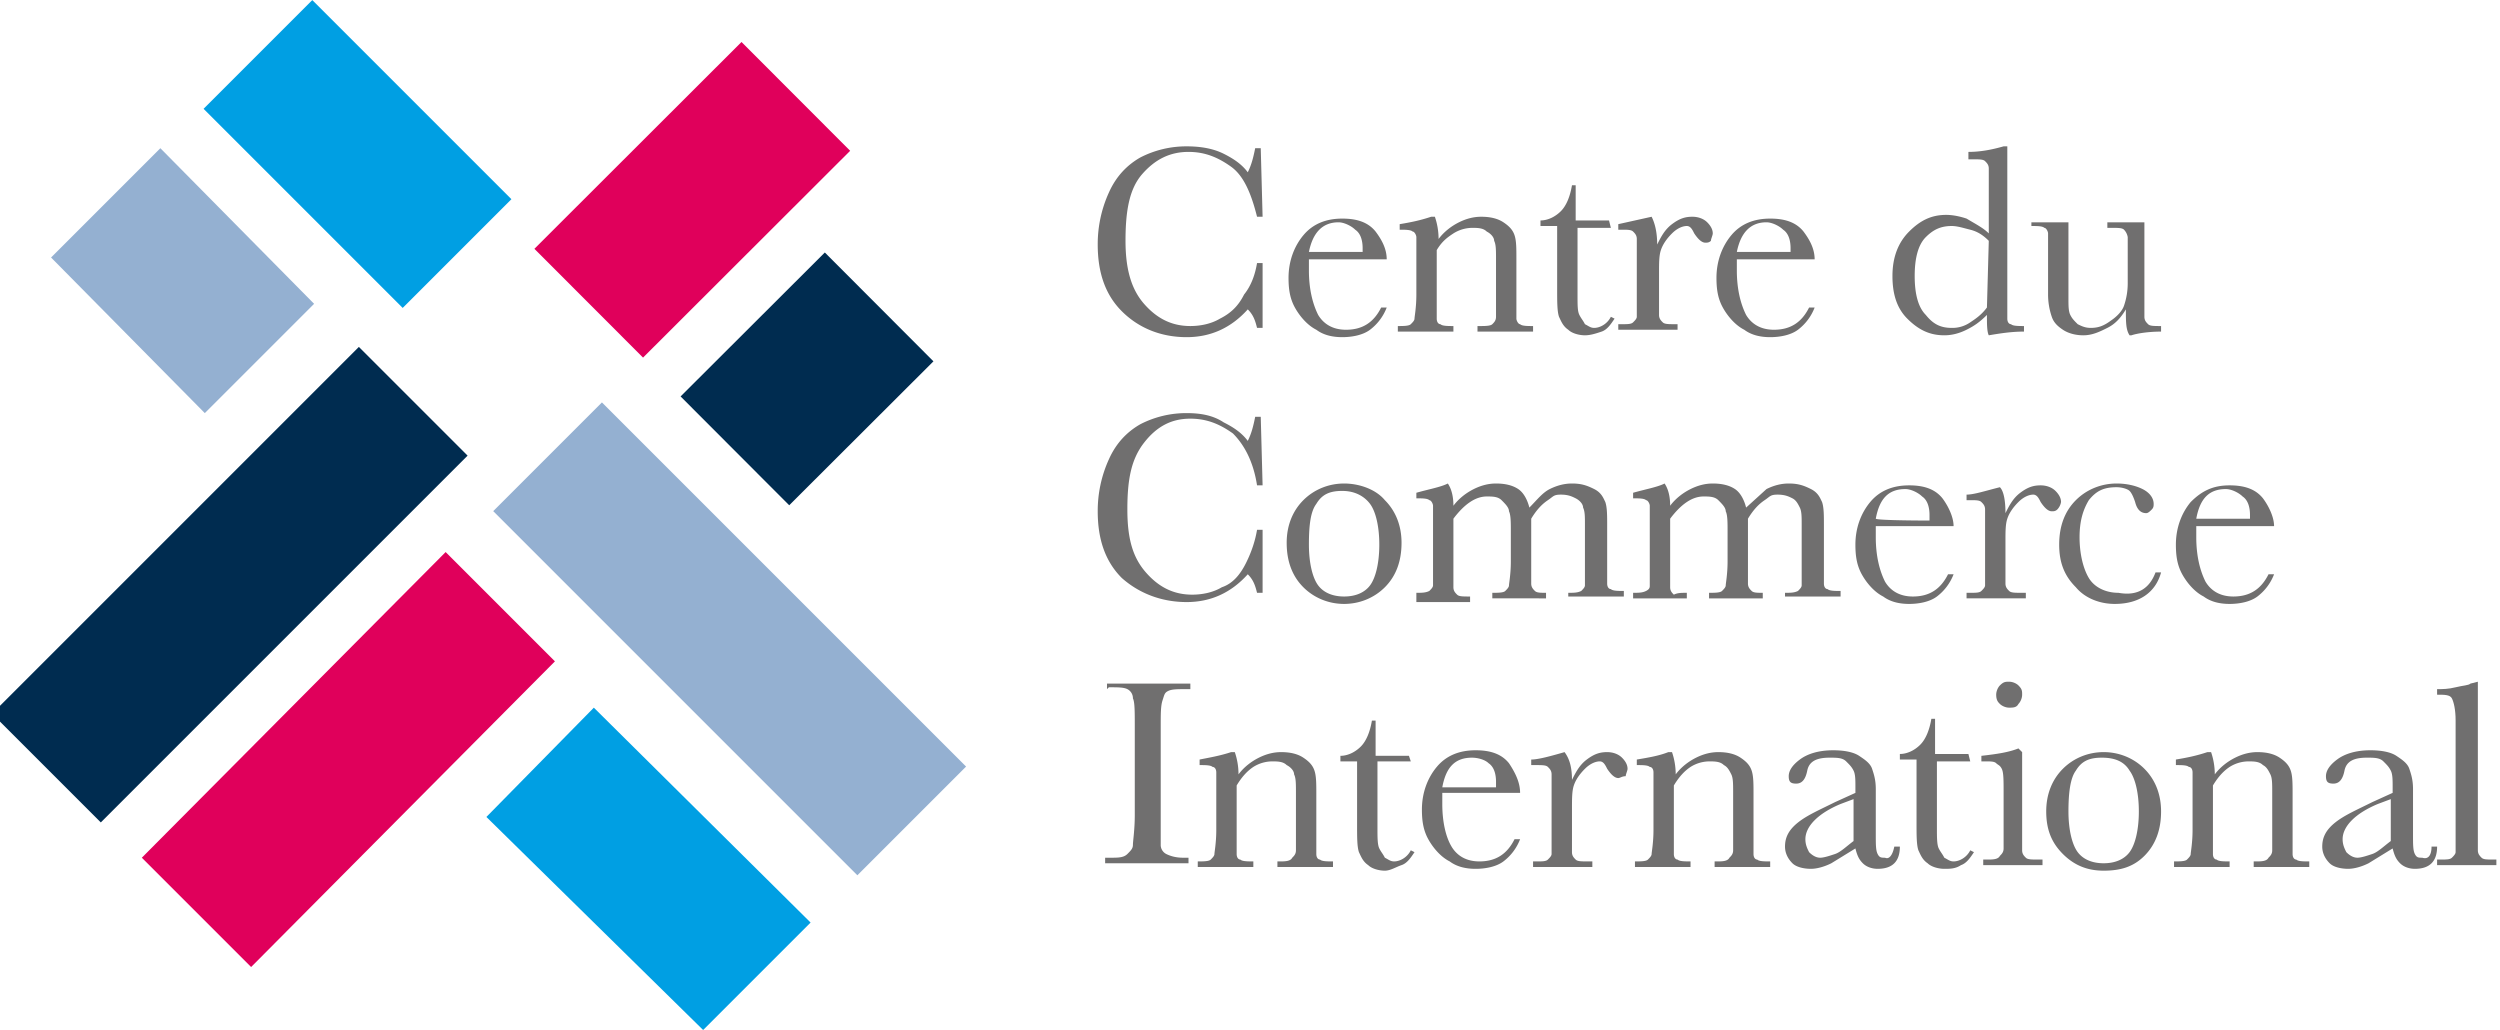 <?xml version="1.0"?>
<svg xmlns="http://www.w3.org/2000/svg" version="1.1" width="250" height="103" viewBox="0 0 250 103"><svg viewBox="0 0 135.3 55.6" width="251" height="103" x="-1" y="0"><path d="M11.433 5.874L17.302.005 28.05 10.753l-5.869 5.869z" fill="#009fe3"/><path d="M29.291 13.431l11.18-11.164 5.865 5.873-11.18 11.164z" fill="#e0005b"/><path d="M37.183 21.4l7.786-7.77 5.863 5.875-7.786 7.77z" fill="#002c50"/><path d="M27.068 27.591l5.869-5.869L52.594 41.38l-5.869 5.869z" fill="#94b0d1"/><path d="M26.7 44.1l11.7 11.5 5.8-5.8-11.7-11.6z" fill="#009fe3"/><path d="M30.4 35.7L14 52.2l-5.9-5.9 16.4-16.5z" fill="#e0005b"/><path d="M9.1,8l-5.9,5.9l8.3,8.4l5.9-5.9L9.1,8z" fill="#94b0d1"/><path d="M.017 38.526l19.799-19.799 5.869 5.869L5.886 44.395z" fill="#002c50"/><g fill="#706f6f"><path d="M68.3 14.2h.3v3.5h-.3c-.1-.4-.2-.7-.5-1-.9 1-2 1.5-3.3 1.5-1.4 0-2.6-.5-3.5-1.4s-1.3-2.1-1.3-3.6a6.71 6.71 0 0 1 .6-2.8c.4-.9 1-1.5 1.7-1.9a5.42 5.42 0 0 1 2.5-.6c.7 0 1.4.1 2 .4s1 .6 1.3 1c.2-.4.3-.8.4-1.3h.3l.1 3.7h-.3c-.3-1.2-.7-2.2-1.4-2.7s-1.4-.8-2.3-.8c-1 0-1.8.4-2.5 1.2s-.9 2-.9 3.6c0 1.5.3 2.6 1 3.4s1.5 1.2 2.5 1.2c.5 0 1.1-.1 1.6-.4.6-.3 1-.7 1.3-1.3.4-.5.6-1.1.7-1.7h0zm7-.2h-4.2v.6c0 1 .2 1.8.5 2.4.3.5.8.8 1.5.8.9 0 1.5-.4 1.9-1.2h.3a2.73 2.73 0 0 1-.9 1.2c-.4.3-1 .4-1.5.4s-1-.1-1.4-.4c-.4-.2-.8-.6-1.1-1.1s-.4-1-.4-1.7c0-.9.3-1.7.8-2.3s1.2-.9 2.1-.9c.8 0 1.4.2 1.8.7.3.4.6.9.6 1.5h0zm-1.3-.3v-.3c0-.4-.1-.8-.4-1-.2-.2-.6-.4-.9-.4-.9 0-1.4.6-1.6 1.6H74v.1zm3.7-2h.2a3.73 3.73 0 0 1 .2 1.2c.3-.4.7-.7 1.1-.9s.8-.3 1.2-.3c.5 0 .9.1 1.2.3s.5.4.6.7.1.7.1 1.3v1.9 1.3c0 .1.1.3.2.3.1.1.4.1.7.1v.3h-3v-.3h.1c.3 0 .6 0 .7-.1s.2-.2.2-.4v-1.2V14c0-.5 0-.8-.1-1 0-.2-.2-.4-.4-.5-.2-.2-.5-.2-.8-.2a1.93 1.93 0 0 0-1 .3c-.3.2-.6.4-.9.9v2.4 1.3c0 .2.1.3.2.3.1.1.4.1.7.1v.3h-3v-.3c.3 0 .6 0 .7-.1s.2-.2.2-.3.1-.6.1-1.3v-1.8-1.3c0-.1-.1-.3-.2-.3-.1-.1-.4-.1-.7-.1v-.3c.6-.1 1.1-.2 1.7-.4h0zm9.7.6h-1.8v3.6c0 .6 0 .9.1 1.1s.2.3.3.5c.2.1.3.2.5.2.3 0 .7-.2.9-.6l.2.1c-.2.3-.4.6-.7.7s-.6.2-.9.2-.7-.1-.9-.3c-.3-.2-.4-.5-.5-.7-.1-.3-.1-.8-.1-1.5v-3.4h-.9v-.3c.4 0 .8-.2 1.1-.5s.5-.8.6-1.4h.2v1.9h1.8l.1.4h0z"/><path d="M89.9 13.2c.2-.4.4-.8.8-1.1s.7-.4 1.1-.4c.3 0 .6.1.8.3s.3.4.3.6c0 .1-.1.3-.1.4-.1.1-.2.1-.3.1-.2 0-.4-.2-.6-.5-.1-.2-.2-.4-.4-.4s-.5.1-.8.4-.5.6-.6.9-.1.7-.1 1.2v1.1V17c0 .2.1.3.2.4s.3.1.7.1h.1v.3h-3.2v-.3h.2c.3 0 .5 0 .6-.1s.2-.2.2-.3v-1.3-1.7-1.2c0-.2-.1-.3-.2-.4s-.3-.1-.6-.1h-.2v-.3l1.8-.4c.2.4.3.9.3 1.5h0zm8.5.8h-4.2v.6c0 1 .2 1.8.5 2.4.3.5.8.8 1.5.8.9 0 1.5-.4 1.9-1.2h.3a2.73 2.73 0 0 1-.9 1.2c-.4.3-1 .4-1.5.4s-1-.1-1.4-.4c-.4-.2-.8-.6-1.1-1.1s-.4-1-.4-1.7c0-.9.3-1.7.8-2.3s1.2-.9 2.1-.9c.8 0 1.4.2 1.8.7.3.4.6.9.6 1.5h0zm-1.3-.3v-.3c0-.4-.1-.8-.4-1-.2-.2-.6-.4-.9-.4-.9 0-1.4.6-1.6 1.6h2.9v.1zm10.7-1.1v-2.3-1.2c0-.2-.1-.3-.2-.4s-.3-.1-.7-.1h-.2v-.4c.6 0 1.2-.1 1.9-.3h.2v8 1.3c0 .2.1.3.2.3.1.1.4.1.7.1v.3c-.7 0-1.3.1-1.9.2-.1-.2-.1-.6-.1-1.1-.4.4-.7.6-1.1.8s-.8.3-1.2.3c-.8 0-1.4-.3-2-.9s-.8-1.4-.8-2.3c0-1 .3-1.8.9-2.4s1.2-.9 2-.9c.4 0 .8.1 1.1.2.5.3.9.5 1.2.8zm0 .4c-.3-.3-.6-.5-1-.6s-.7-.2-1-.2c-.6 0-1 .2-1.4.6s-.6 1.1-.6 2.1.2 1.7.6 2.1c.4.5.8.7 1.4.7a1.69 1.69 0 0 0 1-.3c.3-.2.6-.4.9-.8l.1-3.6h0zm8.4-1v3.9 1.2c0 .2.1.3.2.4s.3.1.7.1v.3c-.7 0-1.3.1-1.6.2h-.1c-.2-.3-.2-.7-.2-1.4-.3.5-.6.8-1 1s-.8.4-1.3.4c-.4 0-.8-.1-1.1-.3s-.5-.4-.6-.7a3.73 3.73 0 0 1-.2-1.2v-2-1.3c0-.1-.1-.3-.2-.3-.1-.1-.4-.1-.7-.1V12h2v4.1c0 .4 0 .7.1.9s.2.3.4.5c.2.1.4.2.7.2.4 0 .7-.1 1.1-.4.3-.2.6-.5.7-.8a3.73 3.73 0 0 0 .2-1.2V14v-1.2a.76.76 0 0 0-.2-.4c-.1-.1-.3-.1-.7-.1h-.2V12h2 0zM68.3 28.6h.3V32h-.3c-.1-.4-.2-.7-.5-1-.9 1-2 1.5-3.3 1.5-1.4 0-2.6-.5-3.5-1.3-.9-.9-1.3-2.1-1.3-3.6a6.71 6.71 0 0 1 .6-2.8c.4-.9 1-1.5 1.7-1.9a5.42 5.42 0 0 1 2.5-.6c.7 0 1.4.1 2 .5.6.3 1 .6 1.3 1 .2-.4.3-.8.4-1.3h.3l.1 3.7h-.3c-.2-1.3-.7-2.2-1.3-2.8-.7-.5-1.4-.8-2.3-.8-1 0-1.8.4-2.5 1.3s-.9 2-.9 3.6.3 2.6 1 3.4 1.5 1.2 2.5 1.2c.5 0 1.1-.1 1.6-.4.6-.2 1-.7 1.3-1.3s.5-1.2.6-1.8h0zm1.6.7c0-.9.3-1.7.9-2.3s1.4-.9 2.2-.9 1.7.3 2.2.9c.6.6.9 1.4.9 2.3 0 1-.3 1.8-.9 2.4s-1.4.9-2.2.9-1.6-.3-2.2-.9-.9-1.4-.9-2.4zm1.2.1c0 1 .2 1.8.5 2.2s.8.6 1.4.6 1.1-.2 1.4-.6.5-1.2.5-2.2-.2-1.8-.5-2.2-.8-.7-1.5-.7-1.1.2-1.4.7c-.3.4-.4 1.1-.4 2.2zm7.5-3.3h0c.2.3.3.7.3 1.2.3-.4.7-.7 1.1-.9s.8-.3 1.2-.3c.5 0 .9.1 1.2.3s.5.6.6 1c.4-.4.7-.8 1.1-1s.8-.3 1.2-.3c.5 0 .8.1 1.2.3s.5.5.6.7c.1.3.1.7.1 1.3v1.8 1.3c0 .2.1.3.2.3.1.1.4.1.7.1v.3h-3V32c.3 0 .5 0 .7-.1.1-.1.2-.2.2-.3v-1.3-2c0-.4 0-.7-.1-.9 0-.2-.2-.4-.4-.5s-.4-.2-.8-.2-.4.1-.7.3-.6.5-.9 1v2.3 1.2c0 .2.1.3.2.4s.3.1.6.1v.3H81V32c.3 0 .6 0 .7-.1s.2-.2.2-.3.1-.6.1-1.3v-1.6c0-.5 0-.9-.1-1.1 0-.2-.2-.4-.4-.6s-.5-.2-.8-.2-.6.1-.9.3-.6.5-.9.9v2.5 1.2c0 .2.1.3.2.4s.3.1.7.1v.3h-2.9V32c.3 0 .5 0 .7-.1.1-.1.2-.2.2-.3v-1.3-1.8-1.2c0-.1-.1-.3-.2-.3-.1-.1-.4-.1-.7-.1v-.3c.7-.2 1.3-.3 1.7-.5h0zm11.7 0h0c.2.3.3.7.3 1.2.3-.4.7-.7 1.1-.9s.8-.3 1.2-.3c.5 0 .9.1 1.2.3s.5.6.6 1l1.1-1c.4-.2.8-.3 1.2-.3.5 0 .8.1 1.2.3s.5.5.6.7c.1.3.1.7.1 1.3v1.8 1.3c0 .2.1.3.2.3.1.1.4.1.7.1v.3h-3V32c.3 0 .5 0 .7-.1.1-.1.2-.2.2-.3v-1.3-2c0-.4 0-.7-.1-.9s-.2-.4-.4-.5-.4-.2-.8-.2-.4.1-.7.3-.6.5-.9 1v2.3 1.2c0 .2.1.3.2.4s.3.1.6.1v.3h-2.9V32c.3 0 .6 0 .7-.1s.2-.2.2-.3.1-.6.1-1.3v-1.6c0-.5 0-.9-.1-1.1 0-.2-.2-.4-.4-.6s-.5-.2-.8-.2-.6.1-.9.3-.6.5-.9.9v2.5 1.2c0 .2.1.3.2.4.2-.1.4-.1.7-.1v.3h-2.9V32c.3 0 .5 0 .7-.1s.2-.2.2-.3v-1.3-1.8-1.2c0-.1-.1-.3-.2-.3-.1-.1-.4-.1-.7-.1v-.3c.7-.2 1.3-.3 1.7-.5h0zm15.6 2.3h-4.2v.6c0 1 .2 1.8.5 2.4.3.5.8.8 1.5.8.9 0 1.5-.4 1.9-1.2h.3a2.73 2.73 0 0 1-.9 1.2c-.4.3-1 .4-1.5.4s-1-.1-1.4-.4c-.4-.2-.8-.6-1.1-1.1s-.4-1-.4-1.7c0-.9.3-1.7.8-2.3s1.2-.9 2.1-.9c.8 0 1.4.2 1.8.7.3.4.6 1 .6 1.5h0zm-1.3-.3v-.3c0-.4-.1-.8-.4-1-.2-.2-.6-.4-.9-.4-.9 0-1.4.5-1.6 1.6.1.1 2.9.1 2.9.1zm4.1-.4c.2-.4.4-.8.8-1.1s.7-.4 1.1-.4c.3 0 .6.1.8.3s.3.4.3.6a.76.76 0 0 1-.2.4c-.1.1-.2.1-.3.1-.2 0-.4-.2-.6-.5-.1-.2-.2-.4-.4-.4s-.5.1-.8.4-.5.6-.6.9-.1.7-.1 1.2v1.1 1.2c0 .2.1.3.2.4s.3.1.7.1h.2v.3h-3.2V32h.2c.3 0 .5 0 .6-.1s.2-.2.2-.3v-1.2-1.7-1.2c0-.2-.1-.3-.2-.4s-.3-.1-.6-.1h-.2v-.3c.4 0 1-.2 1.8-.4.2.2.3.7.3 1.4h0zm8.1 3.2h.3c-.3 1.1-1.2 1.7-2.5 1.7-.8 0-1.6-.3-2.1-.9-.6-.6-.9-1.3-.9-2.3s.3-1.8.9-2.4 1.4-.9 2.2-.9c.5 0 1 .1 1.4.3s.6.5.6.8c0 .1 0 .2-.1.3s-.2.2-.3.2c-.3 0-.5-.2-.6-.6-.1-.3-.2-.5-.3-.6s-.4-.2-.7-.2c-.7 0-1.1.2-1.5.7-.3.5-.5 1.1-.5 2s.2 1.7.5 2.2.9.8 1.6.8c1.1.2 1.7-.3 2-1.1h0zm6.4-2.5H119v.6c0 1 .2 1.8.5 2.4.3.5.8.8 1.5.8.9 0 1.5-.4 1.9-1.2h.3a2.73 2.73 0 0 1-.9 1.2c-.4.3-1 .4-1.5.4s-1-.1-1.4-.4c-.4-.2-.8-.6-1.1-1.1s-.4-1-.4-1.7c0-.9.3-1.7.8-2.3.6-.6 1.2-.9 2.1-.9.8 0 1.4.2 1.8.7.3.4.6 1 .6 1.5h0zm-1.3-.3v-.3c0-.4-.1-.8-.4-1-.2-.2-.6-.4-.9-.4-.9 0-1.4.5-1.6 1.6h2.9v.1zm-61.7 9.1v-.3h4.5v.3h-.2c-.5 0-.8 0-1 .1s-.2.2-.3.5-.1.7-.1 1.5v4.8 1.5a.55.55 0 0 0 .3.5c.2.1.5.2.9.2h.3v.3h-4.5v-.3h.3c.4 0 .7 0 .9-.2s.3-.3.3-.5.1-.8.1-1.6v-4.8c0-.8 0-1.3-.1-1.5a.55.55 0 0 0-.3-.5c-.2-.1-.5-.1-1-.1l-.1.1h0zm6.7 3.4h.2a3.73 3.73 0 0 1 .2 1.2c.3-.4.7-.7 1.1-.9s.8-.3 1.2-.3c.5 0 .9.1 1.2.3s.5.4.6.7.1.7.1 1.3v1.9 1.3c0 .2.1.3.2.3.1.1.4.1.7.1v.3h-3v-.3h.1c.3 0 .6 0 .7-.2.1-.1.2-.2.2-.4v-1.2-1.9c0-.5 0-.8-.1-1 0-.2-.2-.4-.4-.5-.2-.2-.5-.2-.8-.2a1.93 1.93 0 0 0-1 .3c-.3.2-.6.5-.9 1v2.4 1.3c0 .2.1.3.2.3.1.1.4.1.7.1v.3h-3v-.3c.3 0 .6 0 .7-.1s.2-.2.2-.3.1-.6.1-1.3V43v-1.3c0-.2-.1-.3-.2-.3-.1-.1-.4-.1-.7-.1V41c.5-.1 1.1-.2 1.7-.4h0zm9.7.5h-1.8v3.6c0 .5 0 .9.1 1.1s.2.3.3.5c.2.1.3.2.5.2.3 0 .7-.2.9-.6l.2.1c-.2.3-.4.6-.7.7s-.6.3-.9.3-.7-.1-.9-.3c-.3-.2-.4-.5-.5-.7-.1-.3-.1-.8-.1-1.5v-3.4h-.9v-.3c.4 0 .8-.2 1.1-.5s.5-.8.6-1.4h.2v1.9h1.8l.1.3h0zm5.9 1.7h-4.2v.6c0 1 .2 1.8.5 2.3s.8.8 1.5.8c.9 0 1.5-.4 1.9-1.2h.3a2.73 2.73 0 0 1-.9 1.2c-.4.3-1 .4-1.5.4s-1-.1-1.4-.4c-.4-.2-.8-.6-1.1-1.1s-.4-1-.4-1.7c0-.9.3-1.7.8-2.3s1.2-.9 2.1-.9c.8 0 1.4.2 1.8.7.4.6.6 1.1.6 1.6h0zm-1.3-.3v-.3c0-.4-.1-.8-.4-1-.2-.2-.6-.3-.9-.3-.9 0-1.4.5-1.6 1.6h2.9zm4.1-.4c.2-.4.4-.8.8-1.1s.7-.4 1.1-.4c.3 0 .6.1.8.3s.3.4.3.6c0 .1-.1.3-.1.4-.2 0-.3.1-.4.1-.2 0-.4-.2-.6-.5-.1-.2-.2-.4-.4-.4s-.5.1-.8.4-.5.6-.6.9-.1.7-.1 1.3v1.1V46c0 .2.1.3.2.4s.3.1.7.1h.2v.3h-3.2v-.3h.2c.3 0 .5 0 .6-.1s.2-.2.2-.3v-1.2V43v-1.2c0-.2-.1-.3-.2-.4s-.3-.1-.7-.1h-.2V41c.4 0 1.1-.2 1.8-.4.3.4.4.9.4 1.5h0zm5.2-1.5h.2a3.73 3.73 0 0 1 .2 1.2c.3-.4.7-.7 1.1-.9s.8-.3 1.2-.3c.5 0 .9.1 1.2.3s.5.4.6.7.1.7.1 1.3v1.9 1.3c0 .2.1.3.2.3.1.1.4.1.7.1v.3h-3v-.3h.1c.3 0 .6 0 .7-.2.1-.1.2-.2.2-.4v-1.2-1.9c0-.5 0-.8-.1-1s-.2-.4-.4-.5c-.2-.2-.5-.2-.8-.2a1.93 1.93 0 0 0-1 .3c-.3.2-.6.5-.9 1v2.4 1.3c0 .2.1.3.2.3.1.1.4.1.7.1v.3h-3v-.3c.3 0 .6 0 .7-.1s.2-.2.2-.3.1-.6.1-1.3V43v-1.3c0-.2-.1-.3-.2-.3-.1-.1-.4-.1-.7-.1V41c.6-.1 1.2-.2 1.7-.4h0zm12.2 5.1h.3c0 .8-.4 1.2-1.2 1.2-.3 0-.6-.1-.8-.3s-.3-.4-.4-.8l-1.3.8c-.4.2-.8.3-1.1.3-.4 0-.8-.1-1-.3s-.4-.5-.4-.9c0-.5.2-.9.7-1.3s1.2-.7 2-1.1l1.1-.5v-.3c0-.4 0-.7-.1-.9s-.2-.3-.4-.5-.5-.2-.9-.2c-.7 0-1.1.2-1.2.7s-.3.7-.6.7-.4-.1-.4-.4.2-.6.6-.9 1-.5 1.8-.5c.6 0 1.1.1 1.4.3s.6.4.7.7.2.6.2 1.1V45c0 .6 0 .9.1 1.1s.2.2.4.2c.2.1.4-.1.5-.6h0zm-2.1-2.6l-.8.3c-1.2.5-1.9 1.2-1.9 1.9 0 .3.1.5.2.7.2.2.4.3.6.3s.5-.1.8-.2.6-.4 1-.7v-2.3h.1zm6.2-2H105v3.6c0 .5 0 .9.1 1.1s.2.3.3.5c.2.1.3.2.5.2.3 0 .7-.2.9-.6l.2.1c-.2.3-.4.6-.7.7-.3.2-.6.2-.9.2s-.7-.1-.9-.3c-.3-.2-.4-.5-.5-.7-.1-.3-.1-.8-.1-1.5V41h-.9v-.3c.4 0 .8-.2 1.1-.5s.5-.8.6-1.4h.2v1.9h1.8l.1.4h0zm2.8-.5v4.1 1.2c0 .2.1.3.2.4s.3.1.7.1h.2v.3h-3.2v-.3h.2c.3 0 .6 0 .7-.2.1-.1.2-.2.2-.4v-1.2-1.8c0-.7 0-1.1-.1-1.3s-.2-.2-.3-.3-.3-.1-.6-.1h-.2v-.3c.9-.1 1.5-.2 2-.4l.2.2h0zm-1.4-3.1c0-.2.1-.4.2-.5.2-.2.3-.2.5-.2s.4.1.5.2c.2.2.2.3.2.5s-.1.4-.2.5c-.1.2-.3.2-.5.2s-.4-.1-.5-.2-.2-.2-.2-.5zm2.7 6.3c0-.9.3-1.7.9-2.3s1.4-.9 2.2-.9 1.6.3 2.2.9.9 1.4.9 2.3c0 1-.3 1.8-.9 2.4s-1.3.8-2.2.8-1.6-.3-2.2-.9-.9-1.3-.9-2.3h0zm1.2 0c0 1 .2 1.8.5 2.2s.8.6 1.4.6 1.1-.2 1.4-.6.5-1.2.5-2.2-.2-1.8-.5-2.2c-.3-.5-.8-.7-1.5-.7s-1.1.2-1.4.7c-.3.4-.4 1.2-.4 2.2h0zm7.5-3.2h.2a3.73 3.73 0 0 1 .2 1.2c.3-.4.7-.7 1.1-.9s.8-.3 1.2-.3c.5 0 .9.1 1.2.3s.5.4.6.7.1.7.1 1.3v1.9 1.3c0 .2.1.3.2.3.1.1.4.1.7.1v.3h-3v-.3h.1c.3 0 .6 0 .7-.2.1-.1.2-.2.2-.4v-1.2-1.9c0-.5 0-.8-.1-1s-.2-.4-.4-.5c-.2-.2-.5-.2-.8-.2a1.93 1.93 0 0 0-1 .3c-.3.2-.6.5-.9 1v2.4 1.3c0 .2.1.3.2.3.1.1.4.1.7.1v.3h-3v-.3c.3 0 .6 0 .7-.1s.2-.2.2-.3.1-.6.1-1.3V43v-1.3c0-.2-.1-.3-.2-.3-.1-.1-.4-.1-.7-.1V41c.6-.1 1.1-.2 1.7-.4h0zm12.1 5.1h.3c0 .8-.4 1.2-1.2 1.2-.3 0-.6-.1-.8-.3s-.3-.4-.4-.8l-1.3.8c-.4.2-.8.3-1.1.3-.4 0-.8-.1-1-.3s-.4-.5-.4-.9c0-.5.2-.9.7-1.3s1.2-.7 2-1.1l1.1-.5v-.3c0-.4 0-.7-.1-.9s-.2-.3-.4-.5-.5-.2-.9-.2c-.7 0-1.1.2-1.2.7s-.3.7-.6.7-.4-.1-.4-.4.2-.6.6-.9 1-.5 1.8-.5c.6 0 1.1.1 1.4.3s.6.4.7.7.2.6.2 1.1V45c0 .6 0 .9.1 1.1s.2.2.4.2c.3.1.5-.1.5-.6h0zm-2.1-2.6l-.8.3c-1.2.5-1.9 1.2-1.9 1.9 0 .3.1.5.2.7.2.2.4.3.6.3s.5-.1.8-.2.6-.4 1-.7v-2.3h.1z"/><path d="M134.2 36.8v7.9 1.2c0 .2.1.3.2.4s.3.1.6.1h.2v.3H132v-.3h.2c.3 0 .5 0 .6-.1s.2-.2.2-.3v-1.2-5.9c0-.6-.1-1-.2-1.2s-.4-.2-.8-.2v-.3c.3 0 .6 0 1-.1s.7-.1.8-.2l.4-.1h0z"/></g></svg></svg>
